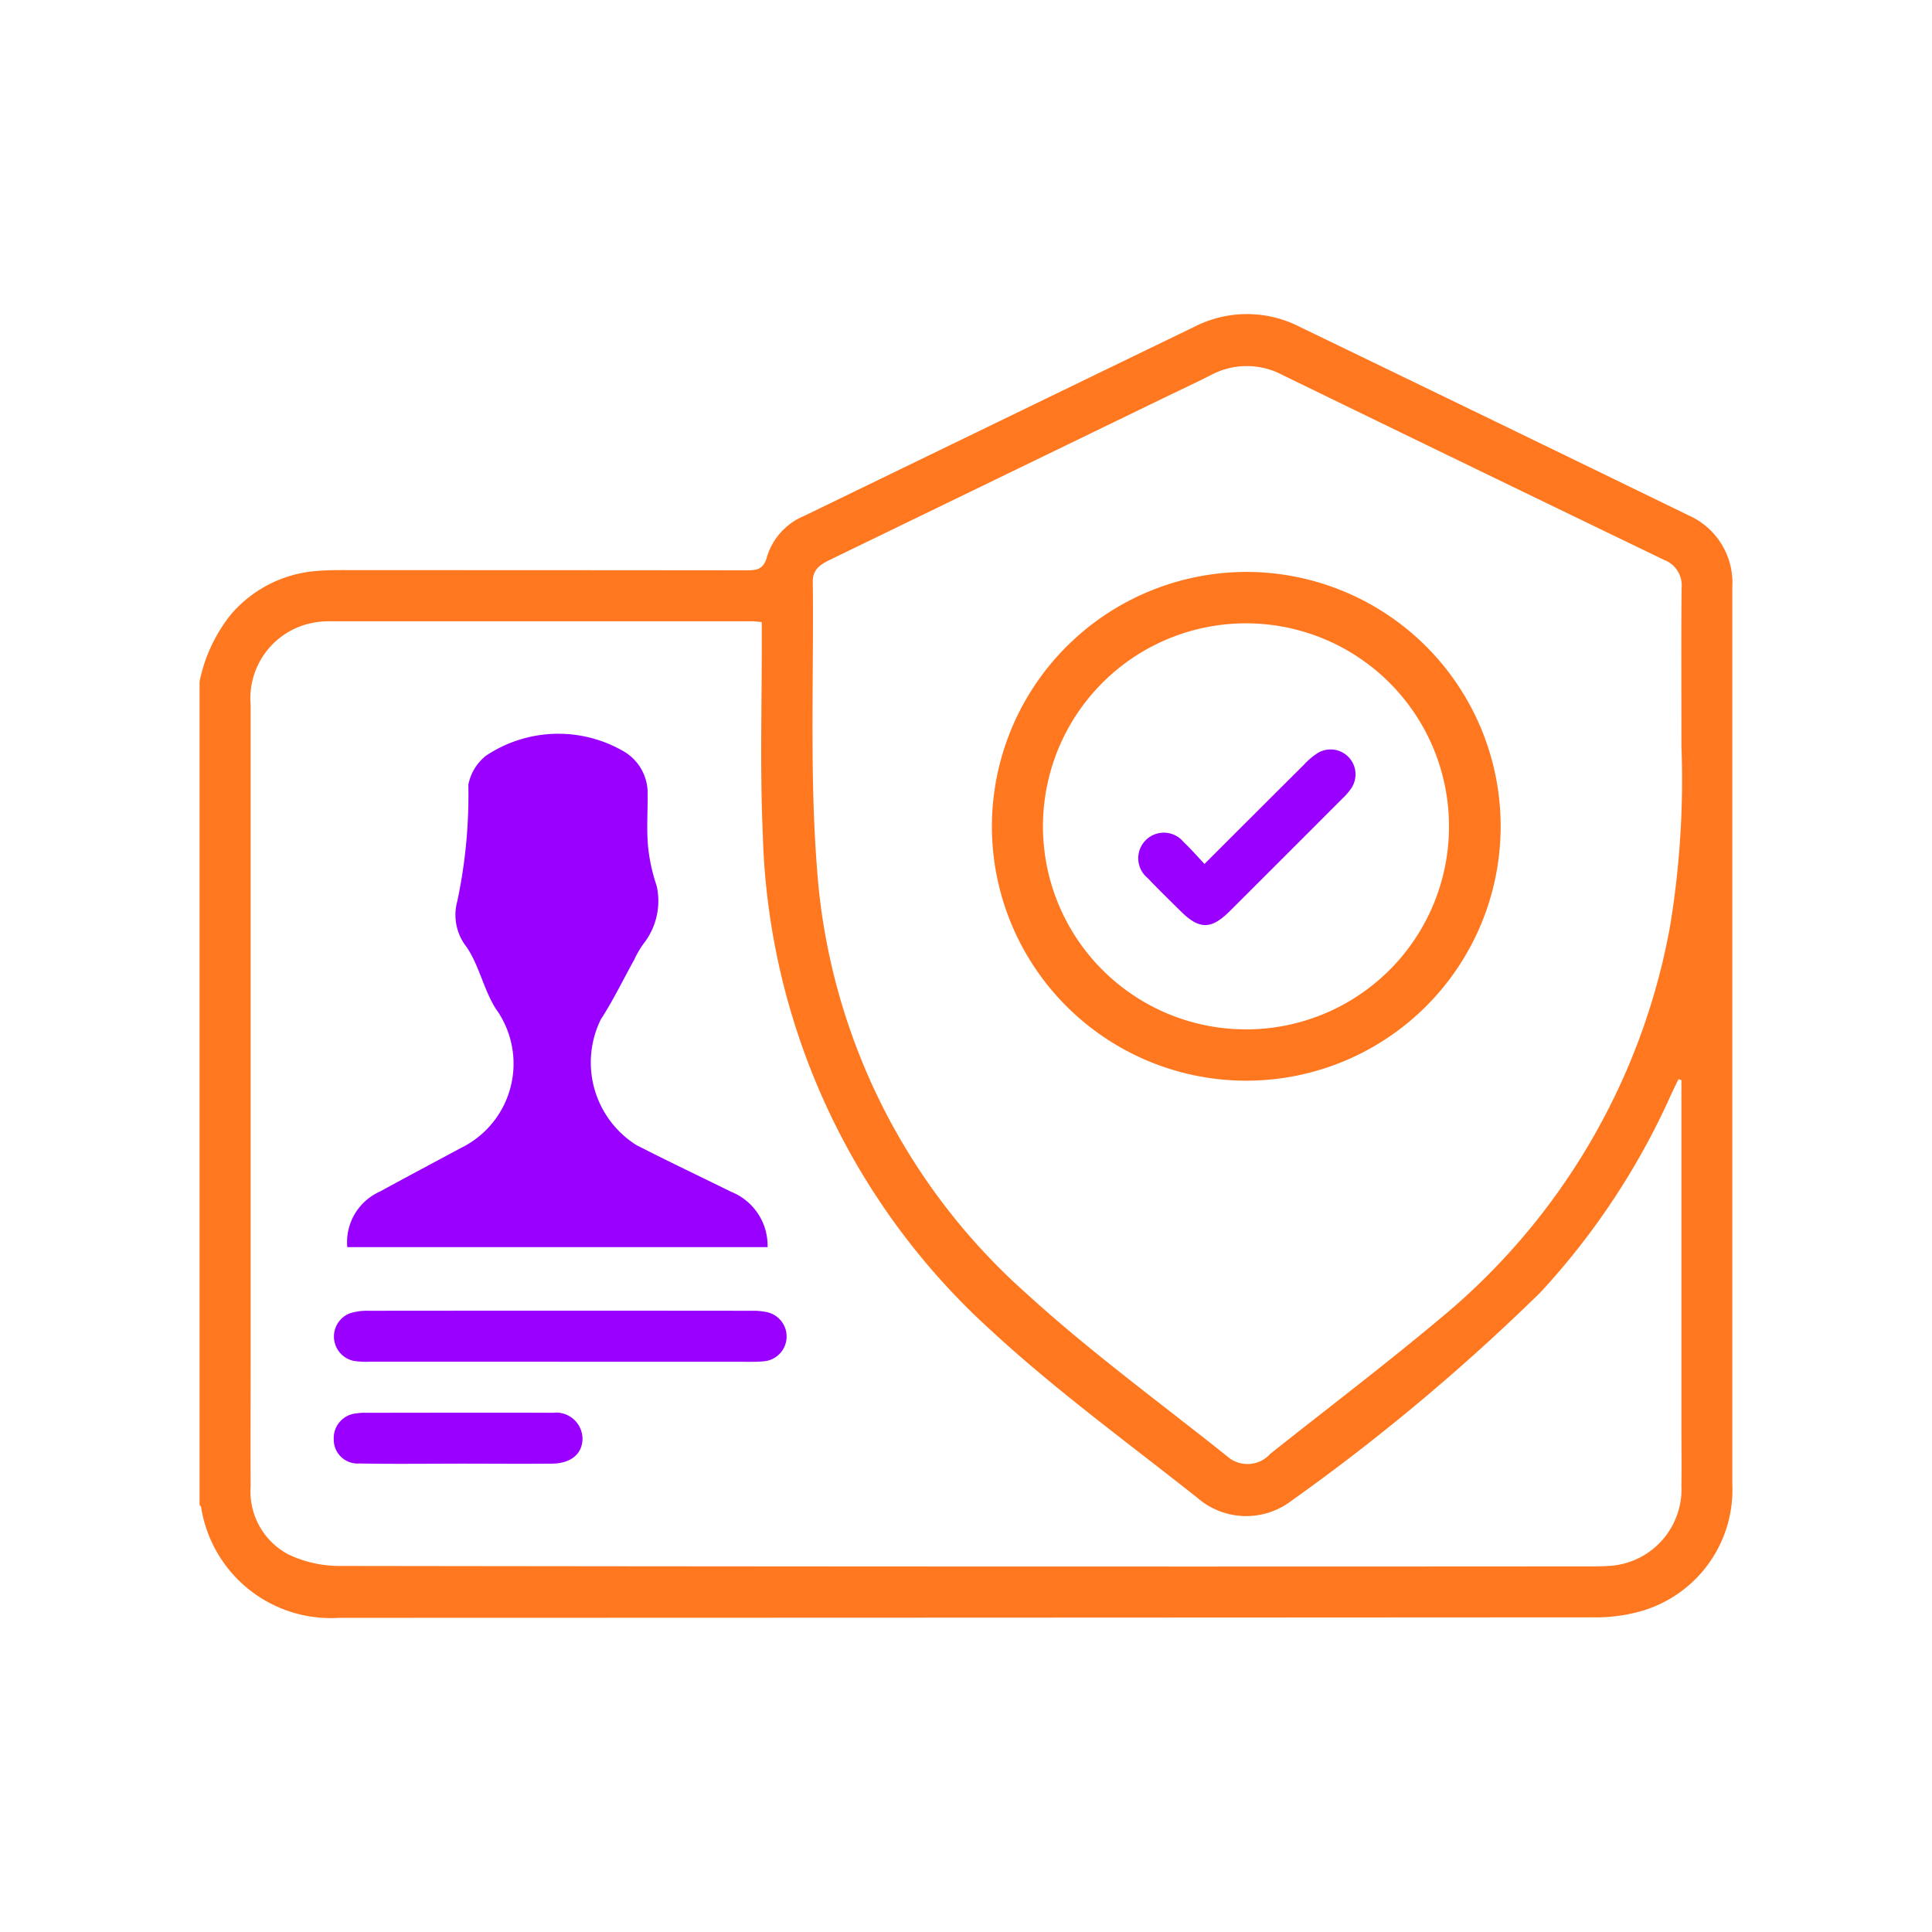 <svg xmlns="http://www.w3.org/2000/svg" xmlns:xlink="http://www.w3.org/1999/xlink" width="60" height="60" viewBox="0 0 60 60">
  <defs>
    <clipPath id="clip-path">
      <rect id="Rectangle_2157" data-name="Rectangle 2157" width="60" height="60" transform="translate(-2115 2269)" fill="#fff"/>
    </clipPath>
    <clipPath id="clip-path-2">
      <rect id="Rectangle_2130" data-name="Rectangle 2130" width="47.604" height="40.496" fill="none"/>
    </clipPath>
  </defs>
  <g id="Mask_Group_371" data-name="Mask Group 371" transform="translate(2115 -2269)" clip-path="url(#clip-path)">
    <g id="Group_3957" data-name="Group 3957" transform="translate(-2108.802 2278.752)">
      <g id="Group_3710" data-name="Group 3710" clip-path="url(#clip-path-2)">
        <path id="Path_21778" data-name="Path 21778" d="M0,11.412A4.894,4.894,0,0,1,.966,9.34,3.884,3.884,0,0,1,3.577,7.985c.431-.041.867-.031,1.3-.031q6.066,0,12.133.006c.339,0,.515-.058.615-.432a2.008,2.008,0,0,1,1.158-1.261Q24.859,3.318,30.938.375A3.581,3.581,0,0,1,34.169.4q6.04,2.917,12.071,5.852A2.287,2.287,0,0,1,47.6,8.483q0,13.925,0,27.85a3.921,3.921,0,0,1-3.02,4,5.174,5.174,0,0,1-1.332.143q-19.454.011-38.908.015A4.077,4.077,0,0,1,.049,37.062c0-.027-.032-.051-.049-.077V11.412M46.019,23.793l-.09-.031c-.077.161-.158.321-.232.484a22.67,22.67,0,0,1-4.052,6.134,64.264,64.264,0,0,1-7.758,6.492,2.309,2.309,0,0,1-2.9-.109c-2.161-1.711-4.4-3.341-6.42-5.209a21.587,21.587,0,0,1-7.076-15.409c-.091-2.026-.026-4.059-.032-6.088,0-.163,0-.326,0-.49-.151-.013-.227-.025-.3-.025q-6.553,0-13.106,0a2.628,2.628,0,0,0-.643.071,2.388,2.388,0,0,0-1.824,2.528q0,10.273,0,20.545c0,1.239-.006,2.479,0,3.719a2.211,2.211,0,0,0,1.176,2.119,3.7,3.7,0,0,0,1.6.356q19.449.028,38.9.014c.139,0,.279,0,.418-.011a2.386,2.386,0,0,0,2.34-2.5c.009-.62,0-1.239,0-1.859V23.793m0-10.407c0-2.021-.01-3.447.006-4.872a.848.848,0,0,0-.536-.874Q39.555,4.777,33.63,1.893A2.364,2.364,0,0,0,31.4,1.9c-.524.265-1.058.513-1.587.77q-5.094,2.47-10.188,4.94c-.3.146-.585.29-.581.7.033,2.958-.1,5.928.128,8.871A19.5,19.5,0,0,0,25.7,30.439c1.963,1.792,4.125,3.368,6.206,5.03a.951.951,0,0,0,1.347-.072C35.011,34,36.8,32.644,38.523,31.2a20.52,20.52,0,0,0,7.14-12.163,27.889,27.889,0,0,0,.356-5.656" transform="translate(0 0)" fill="#ff781f"/>
        <path id="Path_21780" data-name="Path 21780" d="M42.831,267.432q-2.952,0-5.9,0a2.428,2.428,0,0,1-.509-.026.773.773,0,0,1-.119-1.476,1.765,1.765,0,0,1,.593-.08q5.95-.006,11.9,0a1.974,1.974,0,0,1,.46.043.773.773,0,0,1-.1,1.527c-.261.023-.526.014-.789.014H42.831" transform="translate(-31.638 -234.895)" fill="#90f"/>
        <path id="Path_21781" data-name="Path 21781" d="M39.644,294.663c-1.022,0-2.045.013-3.067-.006a.74.74,0,0,1-.786-.745.771.771,0,0,1,.726-.813,1.111,1.111,0,0,1,.185-.017c1.967,0,3.935-.008,5.9,0a.819.819,0,0,1,.914.789c.005.477-.349.785-.946.791-.976.009-1.952,0-2.928,0v-.006" transform="translate(-31.624 -258.959)" fill="#90f"/>
        <path id="Path_21782" data-name="Path 21782" d="M219.273,68.784a7.9,7.9,0,1,1-7.941,7.79,7.914,7.914,0,0,1,7.941-7.79m6.254,7.906a6.305,6.305,0,1,0-6.283,6.3,6.3,6.3,0,0,0,6.283-6.3" transform="translate(-186.725 -60.774)" fill="#ff781f"/>
        <path id="Path_21783" data-name="Path 21783" d="M60.972,138.41H47.918a1.721,1.721,0,0,1,1.021-1.729c.832-.457,1.671-.9,2.507-1.35a2.914,2.914,0,0,0,1.084-4.325c-.375-.593-.514-1.339-.906-1.916a1.608,1.608,0,0,1-.287-1.433,15.832,15.832,0,0,0,.341-3.608,1.516,1.516,0,0,1,.547-.9,4.043,4.043,0,0,1,4.291-.128,1.5,1.5,0,0,1,.73,1.325c.006.53-.035,1.063.01,1.589a5.483,5.483,0,0,0,.27,1.253,2.148,2.148,0,0,1-.36,1.736,2.853,2.853,0,0,0-.336.559c-.345.619-.653,1.262-1.038,1.855a3.032,3.032,0,0,0,1.1,3.9c.973.5,1.964.968,2.946,1.453a1.8,1.8,0,0,1,1.133,1.715" transform="translate(-43.331 -109.431)" fill="#90f"/>
        <path id="Path_21784" data-name="Path 21784" d="M252.45,119.625c1.067-1.066,2.074-2.072,3.083-3.076a2.272,2.272,0,0,1,.421-.361.774.774,0,0,1,1.046,1.1,2,2,0,0,1-.275.314q-1.741,1.744-3.485,3.484c-.585.583-.95.582-1.535,0-.341-.338-.687-.672-1.017-1.021a.794.794,0,1,1,1.114-1.12c.215.2.406.424.648.678" transform="translate(-221.242 -102.546)" fill="#90f"/>
      </g>
    </g>
  </g>
</svg>
